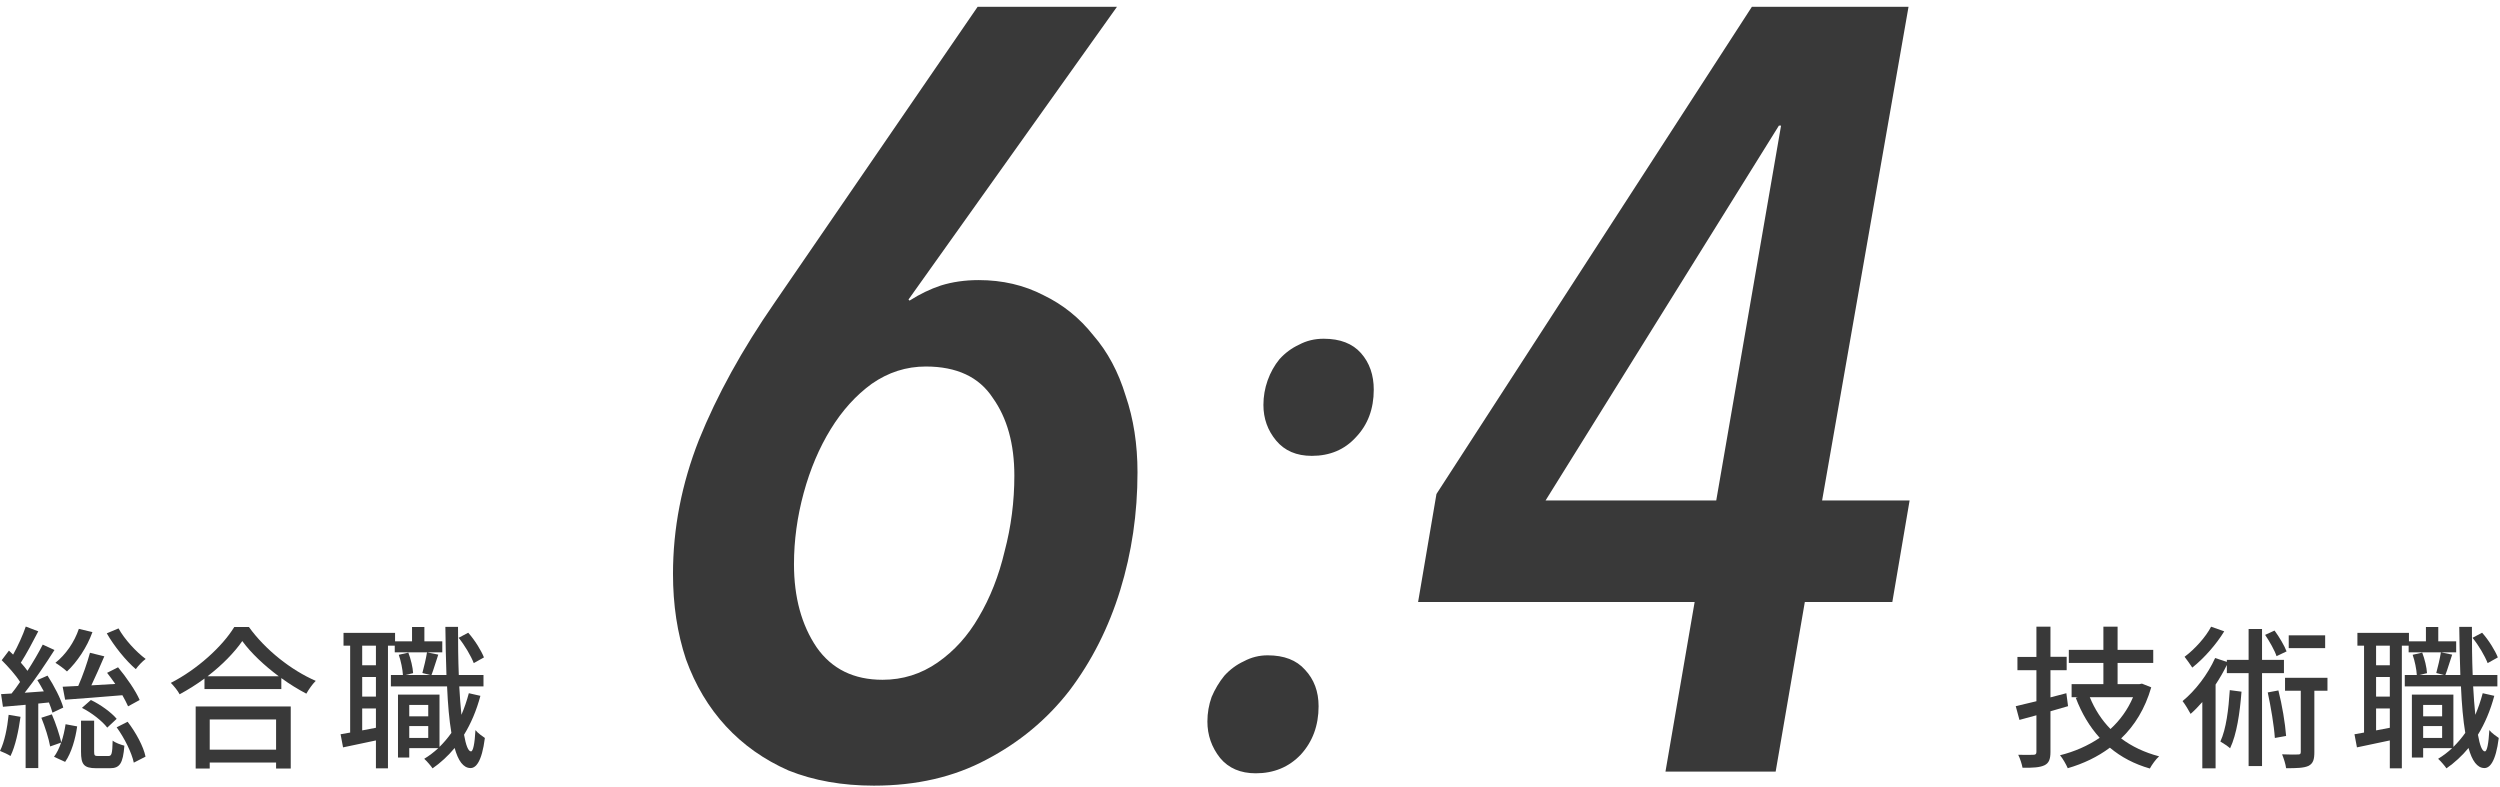 <svg width="324" height="102" viewBox="0 0 324 102" fill="none" xmlns="http://www.w3.org/2000/svg">
<path d="M230.125 100H215.845L219.625 78.02H183.785L186.165 64.02L227.045 0.88H247.345L236.145 64.86H247.485L245.245 78.02H233.905L230.125 100ZM230.545 16.28L200.305 64.86H222.425L230.825 16.28H230.545Z" fill="#393939"/>
<path d="M178.039 50.5C178.039 52.993 177.269 55.047 175.729 56.66C174.263 58.273 172.356 59.08 170.009 59.08C168.029 59.08 166.489 58.42 165.389 57.1C164.289 55.78 163.739 54.24 163.739 52.48C163.739 51.38 163.923 50.317 164.289 49.29C164.656 48.263 165.169 47.347 165.829 46.54C166.563 45.733 167.406 45.11 168.359 44.67C169.313 44.157 170.376 43.9 171.549 43.9C173.676 43.9 175.289 44.523 176.389 45.77C177.489 47.017 178.039 48.593 178.039 50.5ZM170.889 91.53C170.889 94.023 170.119 96.113 168.579 97.8C167.039 99.413 165.096 100.22 162.749 100.22C160.769 100.22 159.229 99.56 158.129 98.24C157.029 96.847 156.479 95.27 156.479 93.51C156.479 92.41 156.663 91.347 157.029 90.32C157.469 89.293 158.019 88.377 158.679 87.57C159.413 86.763 160.256 86.14 161.209 85.7C162.163 85.187 163.189 84.93 164.289 84.93C166.416 84.93 168.029 85.553 169.129 86.8C170.303 88.047 170.889 89.623 170.889 91.53Z" fill="#393939"/>
<path d="M147.42 61.22C147.42 66.54 146.673 71.626 145.18 76.48C143.686 81.333 141.493 85.673 138.6 89.5C135.706 93.233 132.113 96.22 127.82 98.46C123.62 100.7 118.766 101.82 113.26 101.82C109.153 101.82 105.466 101.167 102.2 99.86C99.026 98.46 96.32 96.546 94.08 94.12C91.84 91.693 90.113 88.8 88.9 85.44C87.78 82.08 87.22 78.393 87.22 74.38C87.22 68.5 88.34 62.713 90.58 57.02C92.913 51.233 96.18 45.306 100.38 39.24L126.7 0.88H144.76L117.74 38.82L117.88 38.96C119.186 38.12 120.54 37.467 121.94 37C123.433 36.533 125.066 36.3 126.84 36.3C129.92 36.3 132.72 36.953 135.24 38.26C137.76 39.473 139.906 41.2 141.68 43.44C143.546 45.587 144.946 48.2 145.88 51.28C146.906 54.267 147.42 57.58 147.42 61.22ZM131.46 61.64C131.46 57.533 130.526 54.173 128.66 51.56C126.886 48.853 123.993 47.5 119.98 47.5C117.46 47.5 115.126 48.246 112.98 49.74C110.926 51.233 109.153 53.193 107.66 55.62C106.166 58.047 105 60.8 104.16 63.88C103.32 66.96 102.9 70.04 102.9 73.12C102.9 77.413 103.88 81.007 105.84 83.9C107.8 86.7 110.646 88.1 114.38 88.1C116.993 88.1 119.373 87.353 121.52 85.86C123.666 84.367 125.44 82.406 126.84 79.98C128.333 77.46 129.453 74.613 130.2 71.44C131.04 68.266 131.46 65 131.46 61.64Z" fill="#393939"/>
<path d="M62.72 85.2L61.4 85.94C61.04 85.02 60.24 83.64 59.44 82.66L60.68 82C61.54 82.96 62.36 84.3 62.72 85.2ZM48.72 86.22V83.68H46.94V86.22H48.72ZM46.94 94.66L48.72 94.32V91.82H46.94V94.66ZM48.72 90.28V87.74H46.94V90.28H48.72ZM57.32 83.12V84.54H51.16V83.68H50.28V99.58H48.72V95.96C47.2 96.28 45.72 96.6 44.46 96.86L44.14 95.16C44.52 95.1 44.94 95.02 45.38 94.94V83.68H44.52V82.02H51.2V83.12H53.4V81.26H55V83.12H57.32ZM53.04 95.64H55.5V94.1H53.04V95.64ZM55.5 91.36H53.04V92.84H55.5V91.36ZM60.76 89.84L62.26 90.18C61.76 92.06 61.04 93.76 60.14 95.22C60.38 96.58 60.68 97.38 61.04 97.38C61.32 97.38 61.52 96.38 61.62 94.62C61.9 95 62.58 95.46 62.84 95.64C62.44 98.8 61.64 99.56 60.96 99.54C60.04 99.52 59.38 98.6 58.92 96.94C58.08 97.96 57.12 98.84 56.06 99.58C55.88 99.3 55.32 98.64 54.98 98.34C55.64 97.94 56.24 97.48 56.8 96.96H53.04V98.18H51.58V90.02H56.96V96.8C57.52 96.24 58.04 95.64 58.5 94.98C58.22 93.32 58.04 91.28 57.94 88.96H50.66V87.48H52.22C52.18 86.76 51.96 85.66 51.68 84.86L52.92 84.58C53.24 85.4 53.5 86.5 53.54 87.24L52.56 87.48H55.74L54.74 87.22C54.94 86.48 55.22 85.32 55.34 84.54L56.8 84.84C56.48 85.76 56.2 86.78 55.92 87.48H57.86C57.8 85.56 57.74 83.46 57.72 81.24H59.36C59.36 83.42 59.38 85.54 59.46 87.48H62.66V88.96H59.52C59.6 90.3 59.68 91.54 59.8 92.64C60.18 91.76 60.5 90.82 60.76 89.84Z" fill="#393939"/>
<path d="M35.78 93.24H27.18V97.16H35.78V93.24ZM25.36 99.6V91.56H37.68V99.6H35.78V98.82H27.18V99.6H25.36ZM26.9 87.64H36.12C34.24 86.24 32.52 84.62 31.4 83.08C30.38 84.56 28.78 86.2 26.9 87.64ZM30.36 81.26H32.26C34.4 84.24 37.78 86.88 40.92 88.24C40.46 88.7 40.02 89.34 39.7 89.9C38.64 89.34 37.52 88.66 36.46 87.88V89.3H26.5V87.94C25.48 88.7 24.38 89.38 23.28 89.98C23.06 89.54 22.52 88.88 22.14 88.5C25.56 86.76 28.84 83.76 30.36 81.26Z" fill="#393939"/>
<path d="M13.84 82.08L15.36 81.44C16.14 82.86 17.66 84.5 18.88 85.4C18.48 85.68 17.88 86.32 17.6 86.72C16.34 85.66 14.76 83.7 13.84 82.08ZM11.66 84.6L13.52 85.06C13 86.26 12.4 87.66 11.84 88.82L14.94 88.64C14.6 88.14 14.22 87.64 13.88 87.2L15.3 86.48C16.38 87.78 17.6 89.54 18.1 90.72L16.6 91.54C16.42 91.14 16.16 90.62 15.86 90.1C13.18 90.32 10.48 90.54 8.44 90.68L8.12 89L10.14 88.9C10.72 87.6 11.32 85.86 11.66 84.6ZM10.62 91.74L11.78 90.72C13.04 91.32 14.44 92.34 15.12 93.16L13.9 94.3C13.24 93.44 11.86 92.36 10.62 91.74ZM10.22 81.5L11.98 81.92C11.26 83.92 9.98 85.8 8.68 87.02C8.34 86.7 7.62 86.16 7.18 85.9C8.52 84.84 9.64 83.22 10.22 81.5ZM1.12 92.64L2.66 92.9C2.4 94.78 1.98 96.72 1.36 97.98C1.08 97.78 0.36 97.46 0 97.32C0.6 96.12 0.94 94.34 1.12 92.64ZM6.34 91.04L4.96 91.18V99.54H3.32V91.34C2.26 91.44 1.24 91.52 0.38 91.6L0.14 89.96C0.54 89.94 1 89.92 1.5 89.88C1.86 89.44 2.24 88.92 2.6 88.38C2.04 87.48 1.06 86.4 0.22 85.56L1.16 84.32C1.34 84.48 1.52 84.66 1.7 84.84C2.32 83.72 2.98 82.28 3.34 81.2L4.96 81.82C4.26 83.18 3.42 84.76 2.7 85.88C3.02 86.24 3.32 86.6 3.56 86.94C4.32 85.76 5.02 84.56 5.54 83.54L7.06 84.24C5.94 86 4.52 88.12 3.2 89.78L5.68 89.6C5.42 89.1 5.12 88.6 4.84 88.14L6.16 87.56C7 88.86 7.9 90.58 8.2 91.7L6.8 92.36C6.7 91.98 6.54 91.52 6.34 91.04ZM5.36 93.02L6.72 92.58C7.22 93.72 7.72 95.24 7.94 96.22C8.2 95.46 8.38 94.64 8.5 93.86L10 94.14C9.78 95.74 9.26 97.58 8.44 98.74L7 98.08C7.36 97.6 7.68 96.96 7.92 96.24L6.5 96.74C6.32 95.72 5.84 94.2 5.36 93.02ZM12.72 97.98H14.04C14.46 97.98 14.56 97.74 14.6 95.98C14.92 96.26 15.66 96.52 16.12 96.64C15.94 98.98 15.5 99.56 14.26 99.56H12.46C10.86 99.56 10.5 99.06 10.5 97.42V93.4H12.2V97.42C12.2 97.92 12.28 97.98 12.72 97.98ZM15.12 94.26L16.54 93.54C17.62 94.94 18.6 96.76 18.86 98.06L17.34 98.84C17.08 97.58 16.14 95.66 15.12 94.26Z" fill="#393939"/>
<path d="M323.72 85.2L322.4 85.94C322.04 85.02 321.24 83.64 320.44 82.66L321.68 82C322.54 82.96 323.36 84.3 323.72 85.2ZM309.72 86.22V83.68H307.94V86.22H309.72ZM307.94 94.66L309.72 94.32V91.82H307.94V94.66ZM309.72 90.28V87.74H307.94V90.28H309.72ZM318.32 83.12V84.54H312.16V83.68H311.28V99.58H309.72V95.96C308.2 96.28 306.72 96.6 305.46 96.86L305.14 95.16C305.52 95.1 305.94 95.02 306.38 94.94V83.68H305.52V82.02H312.2V83.12H314.4V81.26H316V83.12H318.32ZM314.04 95.64H316.5V94.1H314.04V95.64ZM316.5 91.36H314.04V92.84H316.5V91.36ZM321.76 89.84L323.26 90.18C322.76 92.06 322.04 93.76 321.14 95.22C321.38 96.58 321.68 97.38 322.04 97.38C322.32 97.38 322.52 96.38 322.62 94.62C322.9 95 323.58 95.46 323.84 95.64C323.44 98.8 322.64 99.56 321.96 99.54C321.04 99.52 320.38 98.6 319.92 96.94C319.08 97.96 318.12 98.84 317.06 99.58C316.88 99.3 316.32 98.64 315.98 98.34C316.64 97.94 317.24 97.48 317.8 96.96H314.04V98.18H312.58V90.02H317.96V96.8C318.52 96.24 319.04 95.64 319.5 94.98C319.22 93.32 319.04 91.28 318.94 88.96H311.66V87.48H313.22C313.18 86.76 312.96 85.66 312.68 84.86L313.92 84.58C314.24 85.4 314.5 86.5 314.54 87.24L313.56 87.48H316.74L315.74 87.22C315.94 86.48 316.22 85.32 316.34 84.54L317.8 84.84C317.48 85.76 317.2 86.78 316.92 87.48H318.86C318.8 85.56 318.74 83.46 318.72 81.24H320.36C320.36 83.42 320.38 85.54 320.46 87.48H323.66V88.96H320.52C320.6 90.3 320.68 91.54 320.8 92.64C321.18 91.76 321.5 90.82 321.76 89.84Z" fill="#393939"/>
<path d="M301.34 82.34V84H296.62V82.34H301.34ZM296.34 84.42L295.04 85.04C294.8 84.3 294.14 83.14 293.56 82.28L294.78 81.72C295.4 82.56 296.06 83.68 296.34 84.42ZM286.56 81.22L288.26 81.82C287.24 83.5 285.62 85.34 284.12 86.52C283.88 86.14 283.4 85.48 283.12 85.12C284.44 84.14 285.88 82.54 286.56 81.22ZM288.98 89.44L290.5 89.64C290.28 92.44 289.88 95.16 289.02 96.98C288.78 96.74 288.1 96.3 287.76 96.1C288.52 94.46 288.82 91.94 288.98 89.44ZM296 87.24H293.16V99.28H291.42V87.24H288.6V86.18C288.18 87.04 287.68 87.9 287.14 88.72V99.58H285.42V90.98C284.92 91.54 284.42 92.08 283.9 92.52C283.72 92.16 283.18 91.26 282.86 90.86C284.5 89.52 286.12 87.42 287.08 85.28L288.6 85.78V85.52H291.42V81.52H293.16V85.52H296V87.24ZM293.9 89.74L295.28 89.48C295.76 91.36 296.16 93.74 296.28 95.38L294.82 95.64C294.72 94.06 294.3 91.6 293.9 89.74ZM301.64 87.84V89.52H299.94V97.48C299.94 98.4 299.8 98.94 299.18 99.26C298.56 99.54 297.64 99.56 296.28 99.56C296.22 99.06 295.98 98.3 295.76 97.76C296.7 97.8 297.56 97.8 297.84 97.78C298.1 97.78 298.18 97.7 298.18 97.44V89.52H296.14V87.84H301.64Z" fill="#393939"/>
<path d="M267.8 89.84L268.02 91.52C267.26 91.74 266.5 91.96 265.74 92.18V97.44C265.74 98.4 265.54 98.9 264.96 99.18C264.38 99.46 263.48 99.52 262.12 99.5C262.04 99.06 261.8 98.28 261.56 97.82C262.44 97.84 263.28 97.84 263.52 97.82C263.82 97.82 263.92 97.72 263.92 97.44V92.7C263.14 92.92 262.42 93.12 261.72 93.3L261.24 91.52C262 91.34 262.92 91.12 263.92 90.88V86.86H261.46V85.14H263.92V81.22H265.74V85.12H267.84V86.86H265.74V90.38L267.8 89.84ZM276.44 90.36H270.84C271.48 91.92 272.36 93.3 273.52 94.48C274.76 93.34 275.76 91.96 276.44 90.36ZM277.6 88.6L278.8 89.08C278 91.84 276.66 94.02 274.9 95.7C276.28 96.74 277.92 97.52 279.82 98.02C279.4 98.38 278.88 99.12 278.62 99.6C276.6 99.02 274.9 98.12 273.44 96.9C271.84 98.1 269.98 98.98 267.98 99.56C267.78 99.08 267.32 98.28 266.98 97.88C268.84 97.42 270.58 96.66 272.12 95.62C270.8 94.16 269.78 92.44 269.02 90.44L269.28 90.36H268.48V88.66H272.6V85.92H268.12V84.22H272.6V81.22H274.44V84.22H279.06V85.92H274.44V88.66H277.28L277.6 88.6Z" fill="#393939"/>
</svg>
